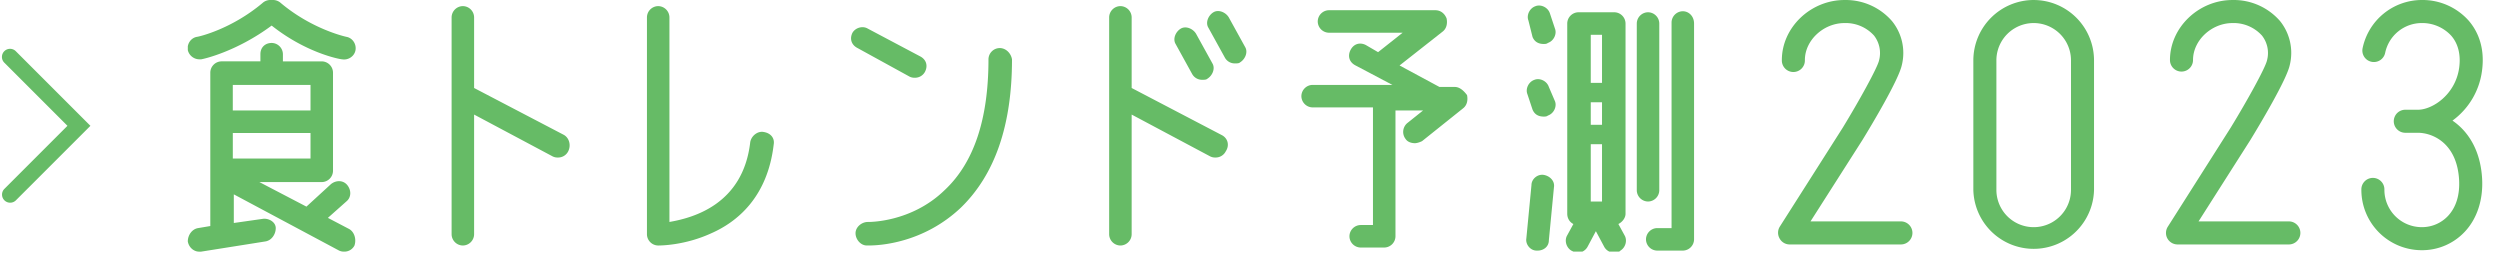 <svg width="154" height="16" fill="none" xmlns="http://www.w3.org/2000/svg"><path fill-rule="evenodd" clip-rule="evenodd" d="M.266 3.154a.5.5 0 0 1 .707 0L5.569 7.75.973 12.346a.5.5 0 0 1-.707-.707L4.155 7.75.265 3.86a.5.5 0 0 1 0-.706Z" fill="#6B6"/><g clip-path="url(#a)" fill="#6B6"><path d="M89.614 5.356h-.945l-2.456-1.323 2.645-2.08c.252-.189.315-.504.252-.819-.126-.315-.378-.504-.693-.504h-6.55a.7.7 0 0 0-.694.693.7.7 0 0 0 .693.693h4.536L84.89 3.213l-.756-.44c-.378-.19-.756-.064-.945.314-.189.378-.063.757.315.946l2.268 1.197h-4.914a.7.7 0 0 0-.693.693.7.7 0 0 0 .693.693h3.717v7.246h-.756a.7.7 0 0 0-.693.693.7.7 0 0 0 .693.693h1.449a.7.7 0 0 0 .693-.693v-7.75h1.7l-.945.756a.71.71 0 0 0-.125 1.008c.126.19.378.252.566.252.126 0 .315-.063.441-.126l2.52-2.016c.252-.19.315-.504.252-.82-.189-.251-.441-.503-.756-.503Zm12.598 6.364V1.45a.7.7 0 0 0-.693-.694.7.7 0 0 0-.693.693v10.27a.7.7 0 0 0 .693.694.7.7 0 0 0 .693-.694Zm-2.52 2.079c.252-.126.441-.378.441-.63V1.449a.7.7 0 0 0-.693-.693h-2.205a.7.7 0 0 0-.693.693v11.72c0 .252.126.504.378.63l-.378.693c-.189.315-.063.756.252.945.126.063.252.126.378.126a.693.693 0 0 0 .63-.378l.504-.945.504.945a.693.693 0 0 0 .63.378c.126 0 .252 0 .378-.126.315-.189.441-.63.252-.945l-.378-.693Zm-1.008-6.112h-.693V6.301h.693v1.386Zm0 1.197v3.529h-.693V8.884h.693Zm0-6.742v2.962h-.693V2.142h.693Z"/><path d="M103.661.693a.7.7 0 0 0-.693.693v12.665h-.882a.7.7 0 0 0-.693.693.7.7 0 0 0 .693.693h1.575a.7.7 0 0 0 .693-.693V1.449c0-.44-.315-.756-.693-.756ZM94.4 2.268c.127.315.379.441.694.441.063 0 .189 0 .252-.063.377-.126.566-.567.44-.882L95.473.82c-.126-.378-.567-.567-.882-.441-.378.126-.567.567-.441.882l.252 1.008Zm1.009 3.088c-.126-.378-.567-.567-.882-.441-.378.126-.567.567-.44.882l.314.945c.126.315.378.44.693.44.063 0 .19 0 .252-.062.378-.126.567-.567.441-.882l-.378-.882Zm-.315 5.418c-.378-.063-.756.253-.756.63l-.315 3.277c-.063.378.252.756.63.756h.063c.378 0 .693-.252.693-.63l.315-3.277c.063-.377-.252-.693-.63-.756ZM34.75 8.317 29.205 5.42V1.07a.7.7 0 0 0-.693-.693.7.7 0 0 0-.693.693v13.36a.7.7 0 0 0 .693.693.7.7 0 0 0 .693-.693V7.057l4.85 2.583a.685.685 0 0 0 .315.063.693.693 0 0 0 .63-.378c.19-.378.063-.819-.252-1.008Zm-13.229 5.797-1.323-.693 1.134-1.008c.315-.252.315-.693.063-1.008-.252-.315-.693-.315-1.008-.063l-1.511 1.386-2.898-1.512h3.843a.7.7 0 0 0 .692-.693v-6.05a.7.7 0 0 0-.692-.692h-2.394V3.34a.7.7 0 0 0-.693-.694c-.378 0-.693.253-.693.694v.44h-2.393a.7.7 0 0 0-.693.694v9.45l-.756.127c-.378.063-.63.441-.63.82.063.377.378.63.693.63h.126l3.968-.63c.378-.064.63-.442.63-.82 0-.378-.44-.63-.819-.567l-1.764.252v-1.764l6.488 3.465a.685.685 0 0 0 .315.063.693.693 0 0 0 .63-.378c.126-.378 0-.819-.315-1.008Zm-7.18-4.348V8.191h4.787v1.575H14.34Zm4.787-4.536v1.575H14.34V5.23h4.788Zm56.124 3.087L69.71 5.42V1.07a.7.7 0 0 0-.693-.693.7.7 0 0 0-.693.693v13.36a.7.7 0 0 0 .693.693.7.7 0 0 0 .693-.693V7.057l4.85 2.583a.685.685 0 0 0 .315.063.693.693 0 0 0 .63-.378c.252-.378.126-.819-.252-1.008Zm-28.22-.189c-.377-.063-.755.252-.818.63-.441 3.844-3.528 4.663-4.977 4.915V1.07a.7.7 0 0 0-.693-.693.7.7 0 0 0-.692.693v13.36a.7.7 0 0 0 .693.693c.125 0 1.637 0 3.275-.756 1.575-.693 3.464-2.205 3.842-5.482.063-.378-.189-.693-.63-.756Zm14.551-5.167a.7.7 0 0 0-.693.694c0 3.654-.882 6.363-2.709 8.065-2.078 2.016-4.724 1.953-4.724 1.953-.378 0-.756.315-.756.693 0 .378.315.756.693.756h.126c.63 0 3.338-.126 5.67-2.331 2.078-2.017 3.149-5.041 3.149-9.136-.063-.379-.378-.694-.756-.694ZM56.04 4.726a.685.685 0 0 0 .315.063.693.693 0 0 0 .63-.378c.189-.378.063-.756-.315-.945l-3.212-1.702c-.316-.189-.756-.063-.945.252-.19.378-.063.756.315.946l3.212 1.764Zm19.653-3.655c-.189-.315-.63-.504-.945-.315-.315.19-.504.63-.315.945l1.008 1.827a.693.693 0 0 0 .63.378c.126 0 .252 0 .315-.063.315-.189.504-.63.315-.945l-1.008-1.827Zm-2.268 3.466a.693.693 0 0 0 .63.378c.126 0 .252 0 .315-.063.315-.19.504-.63.315-.946L73.677 2.08c-.189-.315-.63-.504-.944-.315-.315.19-.504.63-.315.945l1.007 1.828Z"/><path d="M12.262 3.654h.126c.063 0 2.141-.44 4.346-2.079 2.142 1.701 4.22 2.08 4.346 2.08.378.062.756-.19.82-.568.062-.378-.19-.756-.568-.819 0 0-2.079-.44-4.031-2.079A.715.715 0 0 0 16.797 0h-.126a.715.715 0 0 0-.504.189c-1.953 1.638-3.968 2.08-4.031 2.08-.378.062-.63.44-.567.818a.738.738 0 0 0 .693.567Zm138.81 3.776a4.516 4.516 0 0 0 1.817-3.05c.215-1.545-.329-2.545-.823-3.113A3.807 3.807 0 0 0 149.179 0a3.732 3.732 0 0 0-3.643 2.97.707.707 0 0 0 .553.837.71.71 0 0 0 .838-.554 2.305 2.305 0 0 1 2.252-1.833 2.422 2.422 0 0 1 1.815.778c.433.494.601 1.183.49 1.987-.237 1.657-1.656 2.575-2.541 2.575h-.776a.709.709 0 0 0-.502 1.211.709.709 0 0 0 .502.208h.776c.875 0 2.396.606 2.536 2.875.057.946-.18 1.715-.686 2.252a2.193 2.193 0 0 1-1.614.686 2.3 2.3 0 0 1-2.3-2.297.71.71 0 1 0-1.419 0 3.718 3.718 0 0 0 3.719 3.717 3.594 3.594 0 0 0 2.648-1.133c.769-.816 1.15-1.992 1.069-3.313-.106-1.72-.859-2.88-1.824-3.537ZM125.275 0a3.725 3.725 0 0 0-3.717 3.717v7.98a3.718 3.718 0 0 0 7.434 0v-7.98a3.72 3.72 0 0 0-3.717-3.716Zm2.298 11.696a2.297 2.297 0 1 1-4.595 0V3.718a2.297 2.297 0 1 1 4.595 0v7.978Zm-10.477 1.943h-5.569l3.203-5.021c.523-.854 2.241-3.712 2.425-4.62a3.11 3.11 0 0 0-.612-2.703 3.771 3.771 0 0 0-2.922-1.294c-2.09 0-3.859 1.694-3.859 3.698a.71.71 0 1 0 1.419 0c0-1.214 1.143-2.278 2.44-2.278a2.348 2.348 0 0 1 1.819.77 1.757 1.757 0 0 1 .312 1.522c-.094.452-1.239 2.515-2.24 4.155l-3.876 6.092a.707.707 0 0 0-.023.71.703.703 0 0 0 .622.388h6.861a.71.71 0 0 0 0-1.42Zm23.897 0h-5.563l3.197-5.021c.52-.854 2.24-3.712 2.425-4.62a3.13 3.13 0 0 0-.603-2.703 3.773 3.773 0 0 0-2.925-1.294c-2.089 0-3.854 1.694-3.854 3.698a.71.71 0 0 0 1.42 0c0-1.214 1.138-2.278 2.434-2.278a2.346 2.346 0 0 1 1.813.77 1.74 1.74 0 0 1 .312 1.522c-.092.452-1.237 2.515-2.241 4.155l-3.868 6.092a.714.714 0 0 0-.031.725.718.718 0 0 0 .622.373h6.862a.71.71 0 0 0 0-1.42Z"/></g><defs><clipPath id="a"><path fill="#fff" transform="translate(11.569)" d="M0 0h141.67v15.5H0z"/></clipPath></defs></svg>
